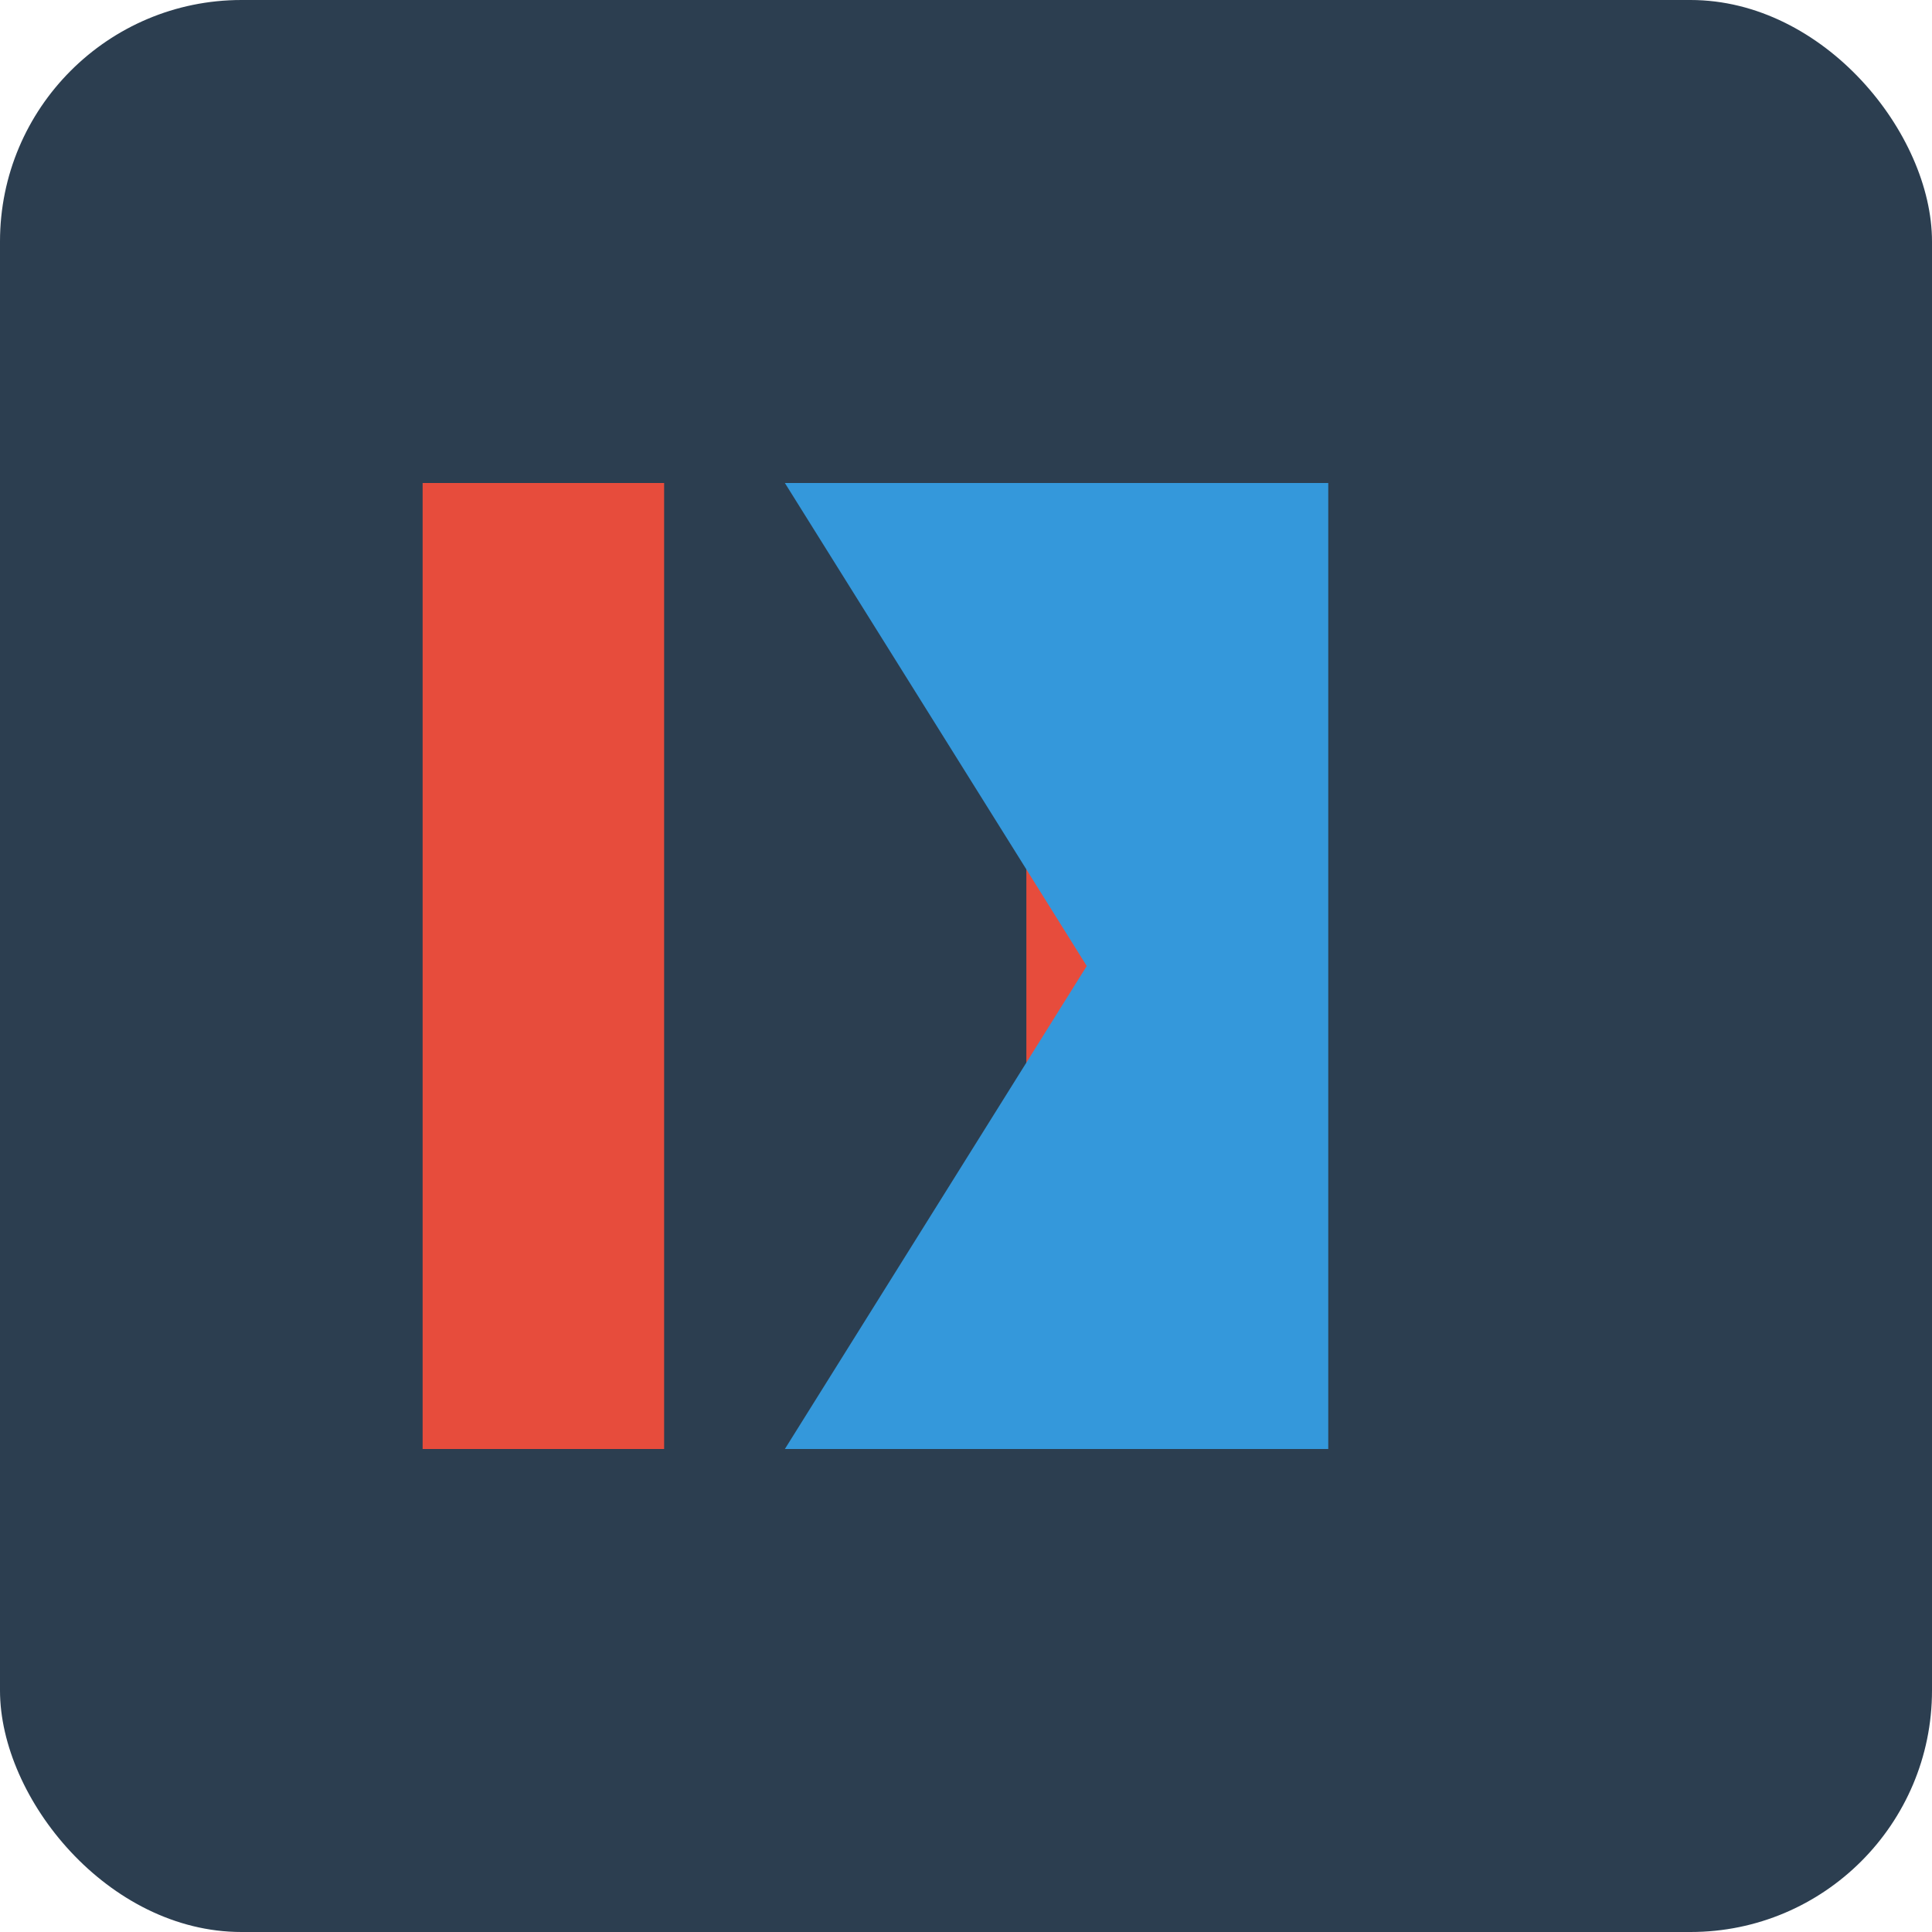 <svg xmlns="http://www.w3.org/2000/svg" width="32" height="32" viewBox="0 0 32 32">
  <rect width="32" height="32" fill="#2c3e50" rx="4" ry="4"/>
  <path d="M7 8h4v16H7zm14 0v16h-4V8z" fill="#e74c3c"/>
  <path d="M22 8h-9l5 8-5 8h9z" fill="#3498db"/>
</svg>